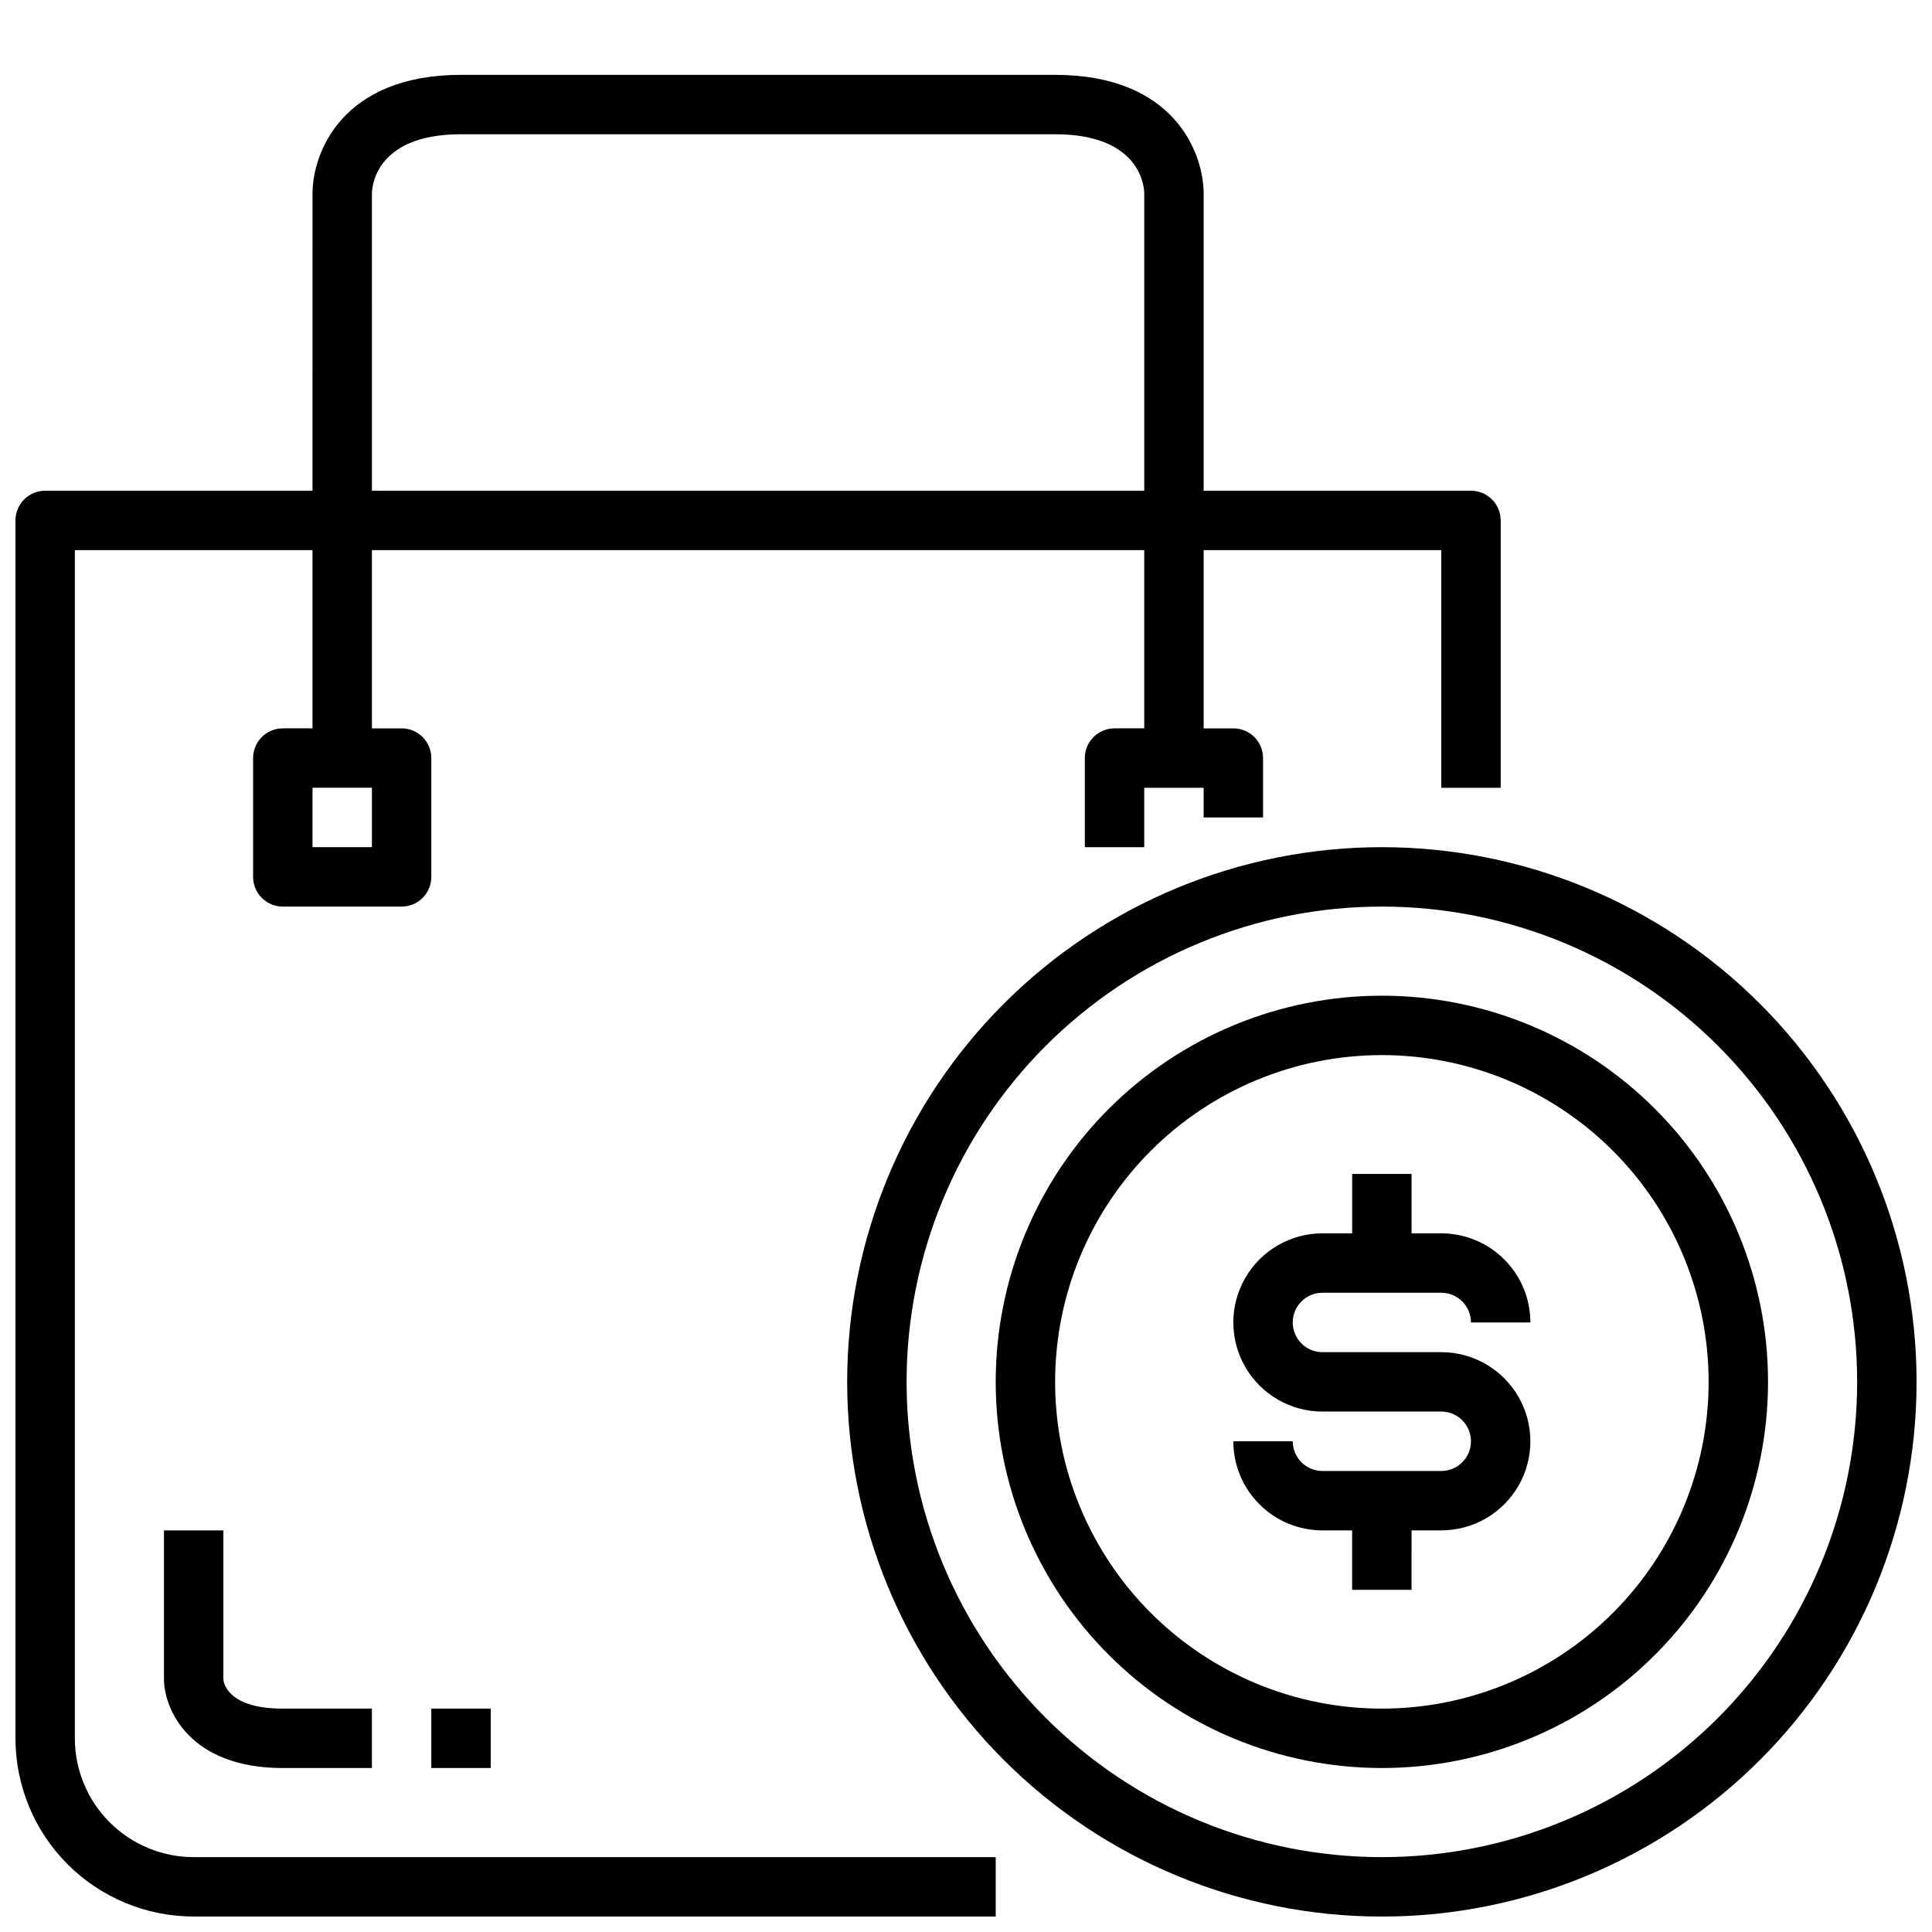 <svg xmlns="http://www.w3.org/2000/svg" width="800px" height="800px" version="1.1" viewBox="144 144 512 512">
 <defs>
  <clipPath id="b">
   <path d="m148.09 163h393.91v488.9h-393.91z"/>
  </clipPath>
  <clipPath id="a">
   <path d="m368 368h283.9v283.9h-283.9z"/>
  </clipPath>
 </defs>
 <g clip-path="url(#b)">
  <path d="m163.84 604.67v-314.88h62.977v47.23l-7.871 0.004c-4.348 0-7.871 3.523-7.871 7.871v31.488c0 2.086 0.828 4.09 2.305 5.566 1.477 1.477 3.481 2.305 5.566 2.305h31.488c2.09 0 4.09-0.828 5.566-2.305 1.477-1.477 2.305-3.481 2.305-5.566v-31.488c0-2.09-0.828-4.09-2.305-5.566-1.477-1.477-3.477-2.305-5.566-2.305h-7.871v-47.234h204.67v47.23l-7.871 0.004c-4.348 0-7.871 3.523-7.871 7.871v23.617h15.742v-15.746h15.742v7.871h15.742l0.004-15.742c0-2.09-0.828-4.09-2.305-5.566-1.477-1.477-3.481-2.305-5.566-2.305h-7.871v-47.234h62.977v62.977h15.742v-70.848c0-2.086-0.828-4.09-2.305-5.566-1.477-1.477-3.481-2.305-5.566-2.305h-70.848v-78.723c0-10.863-7.871-31.488-39.359-31.488h-157.44c-31.488 0-39.359 20.625-39.359 31.488l-0.004 78.723h-70.848c-4.348 0-7.871 3.523-7.871 7.871v322.75c0 12.527 4.977 24.539 13.832 33.398 8.859 8.855 20.875 13.832 33.398 13.832h212.55v-15.742h-212.55c-8.348 0-16.359-3.32-22.266-9.223-5.902-5.906-9.223-13.914-9.223-22.266zm78.723-409.35c0-0.629 0-15.742 23.617-15.742h157.44c22.043 0 23.617 13.227 23.617 15.742v78.723h-204.67zm0 157.44v15.742l-15.746 0.004v-15.746z"/>
 </g>
 <path d="m187.45 549.57v39.359c0 7.871 6.613 23.617 31.488 23.617h23.617v-15.742h-23.617c-14.484 0-15.742-6.769-15.742-7.871v-39.363z"/>
 <path d="m258.3 596.8h15.742v15.742h-15.742z"/>
 <g clip-path="url(#a)">
  <path d="m510.21 368.51c-37.582 0-73.621 14.926-100.2 41.5s-41.5 62.613-41.5 100.2c0 37.578 14.926 73.621 41.5 100.2 26.574 26.57 62.613 41.5 100.2 41.5 37.578 0 73.621-14.93 100.2-41.5 26.57-26.574 41.5-62.617 41.5-100.2 0-37.582-14.93-73.621-41.5-100.2-26.574-26.574-62.617-41.5-100.2-41.5zm0 267.65c-33.406 0-65.441-13.27-89.062-36.891-23.621-23.621-36.891-55.656-36.891-89.062s13.27-65.441 36.891-89.062c23.621-23.621 55.656-36.891 89.062-36.891s65.441 13.27 89.062 36.891c23.621 23.621 36.891 55.656 36.891 89.062s-13.27 65.441-36.891 89.062c-23.621 23.621-55.656 36.891-89.062 36.891z"/>
 </g>
 <path d="m510.21 407.87c-27.141 0-53.172 10.781-72.363 29.973s-29.973 45.223-29.973 72.363 10.781 53.172 29.973 72.363c19.191 19.191 45.223 29.973 72.363 29.973s53.172-10.781 72.363-29.973c19.191-19.191 29.973-45.223 29.973-72.363s-10.781-53.172-29.973-72.363c-19.191-19.191-45.223-29.973-72.363-29.973zm0 188.93c-22.965 0-44.992-9.125-61.23-25.363-16.238-16.238-25.363-38.266-25.363-61.23 0-22.965 9.125-44.992 25.363-61.23 16.238-16.238 38.266-25.363 61.23-25.363 22.965 0 44.992 9.125 61.23 25.363 16.238 16.238 25.363 38.266 25.363 61.23 0 22.965-9.125 44.992-25.363 61.23s-38.266 25.363-61.23 25.363z"/>
 <path d="m494.46 486.59h31.488c2.09 0 4.09 0.832 5.566 2.305 1.477 1.477 2.309 3.481 2.309 5.566h15.742c0-6.262-2.488-12.27-6.918-16.695-4.426-4.43-10.434-6.918-16.699-6.918h-7.871v-15.746h-15.742v15.742l-7.875 0.004c-8.434 0-16.23 4.5-20.449 11.809-4.219 7.305-4.219 16.309 0 23.613 4.219 7.309 12.016 11.809 20.449 11.809h31.488c4.348 0 7.875 3.523 7.875 7.871 0 4.348-3.527 7.875-7.875 7.875h-31.488c-4.348 0-7.871-3.527-7.871-7.875h-15.742c0 6.266 2.488 12.273 6.918 16.699 4.426 4.43 10.434 6.918 16.695 6.918h7.871v15.742h15.742l0.004-15.742h7.871c8.438 0 16.234-4.5 20.453-11.809 4.219-7.305 4.219-16.309 0-23.613-4.219-7.309-12.016-11.809-20.453-11.809h-31.488c-4.348 0-7.871-3.527-7.871-7.875 0-4.348 3.523-7.871 7.871-7.871z"/>
</svg>